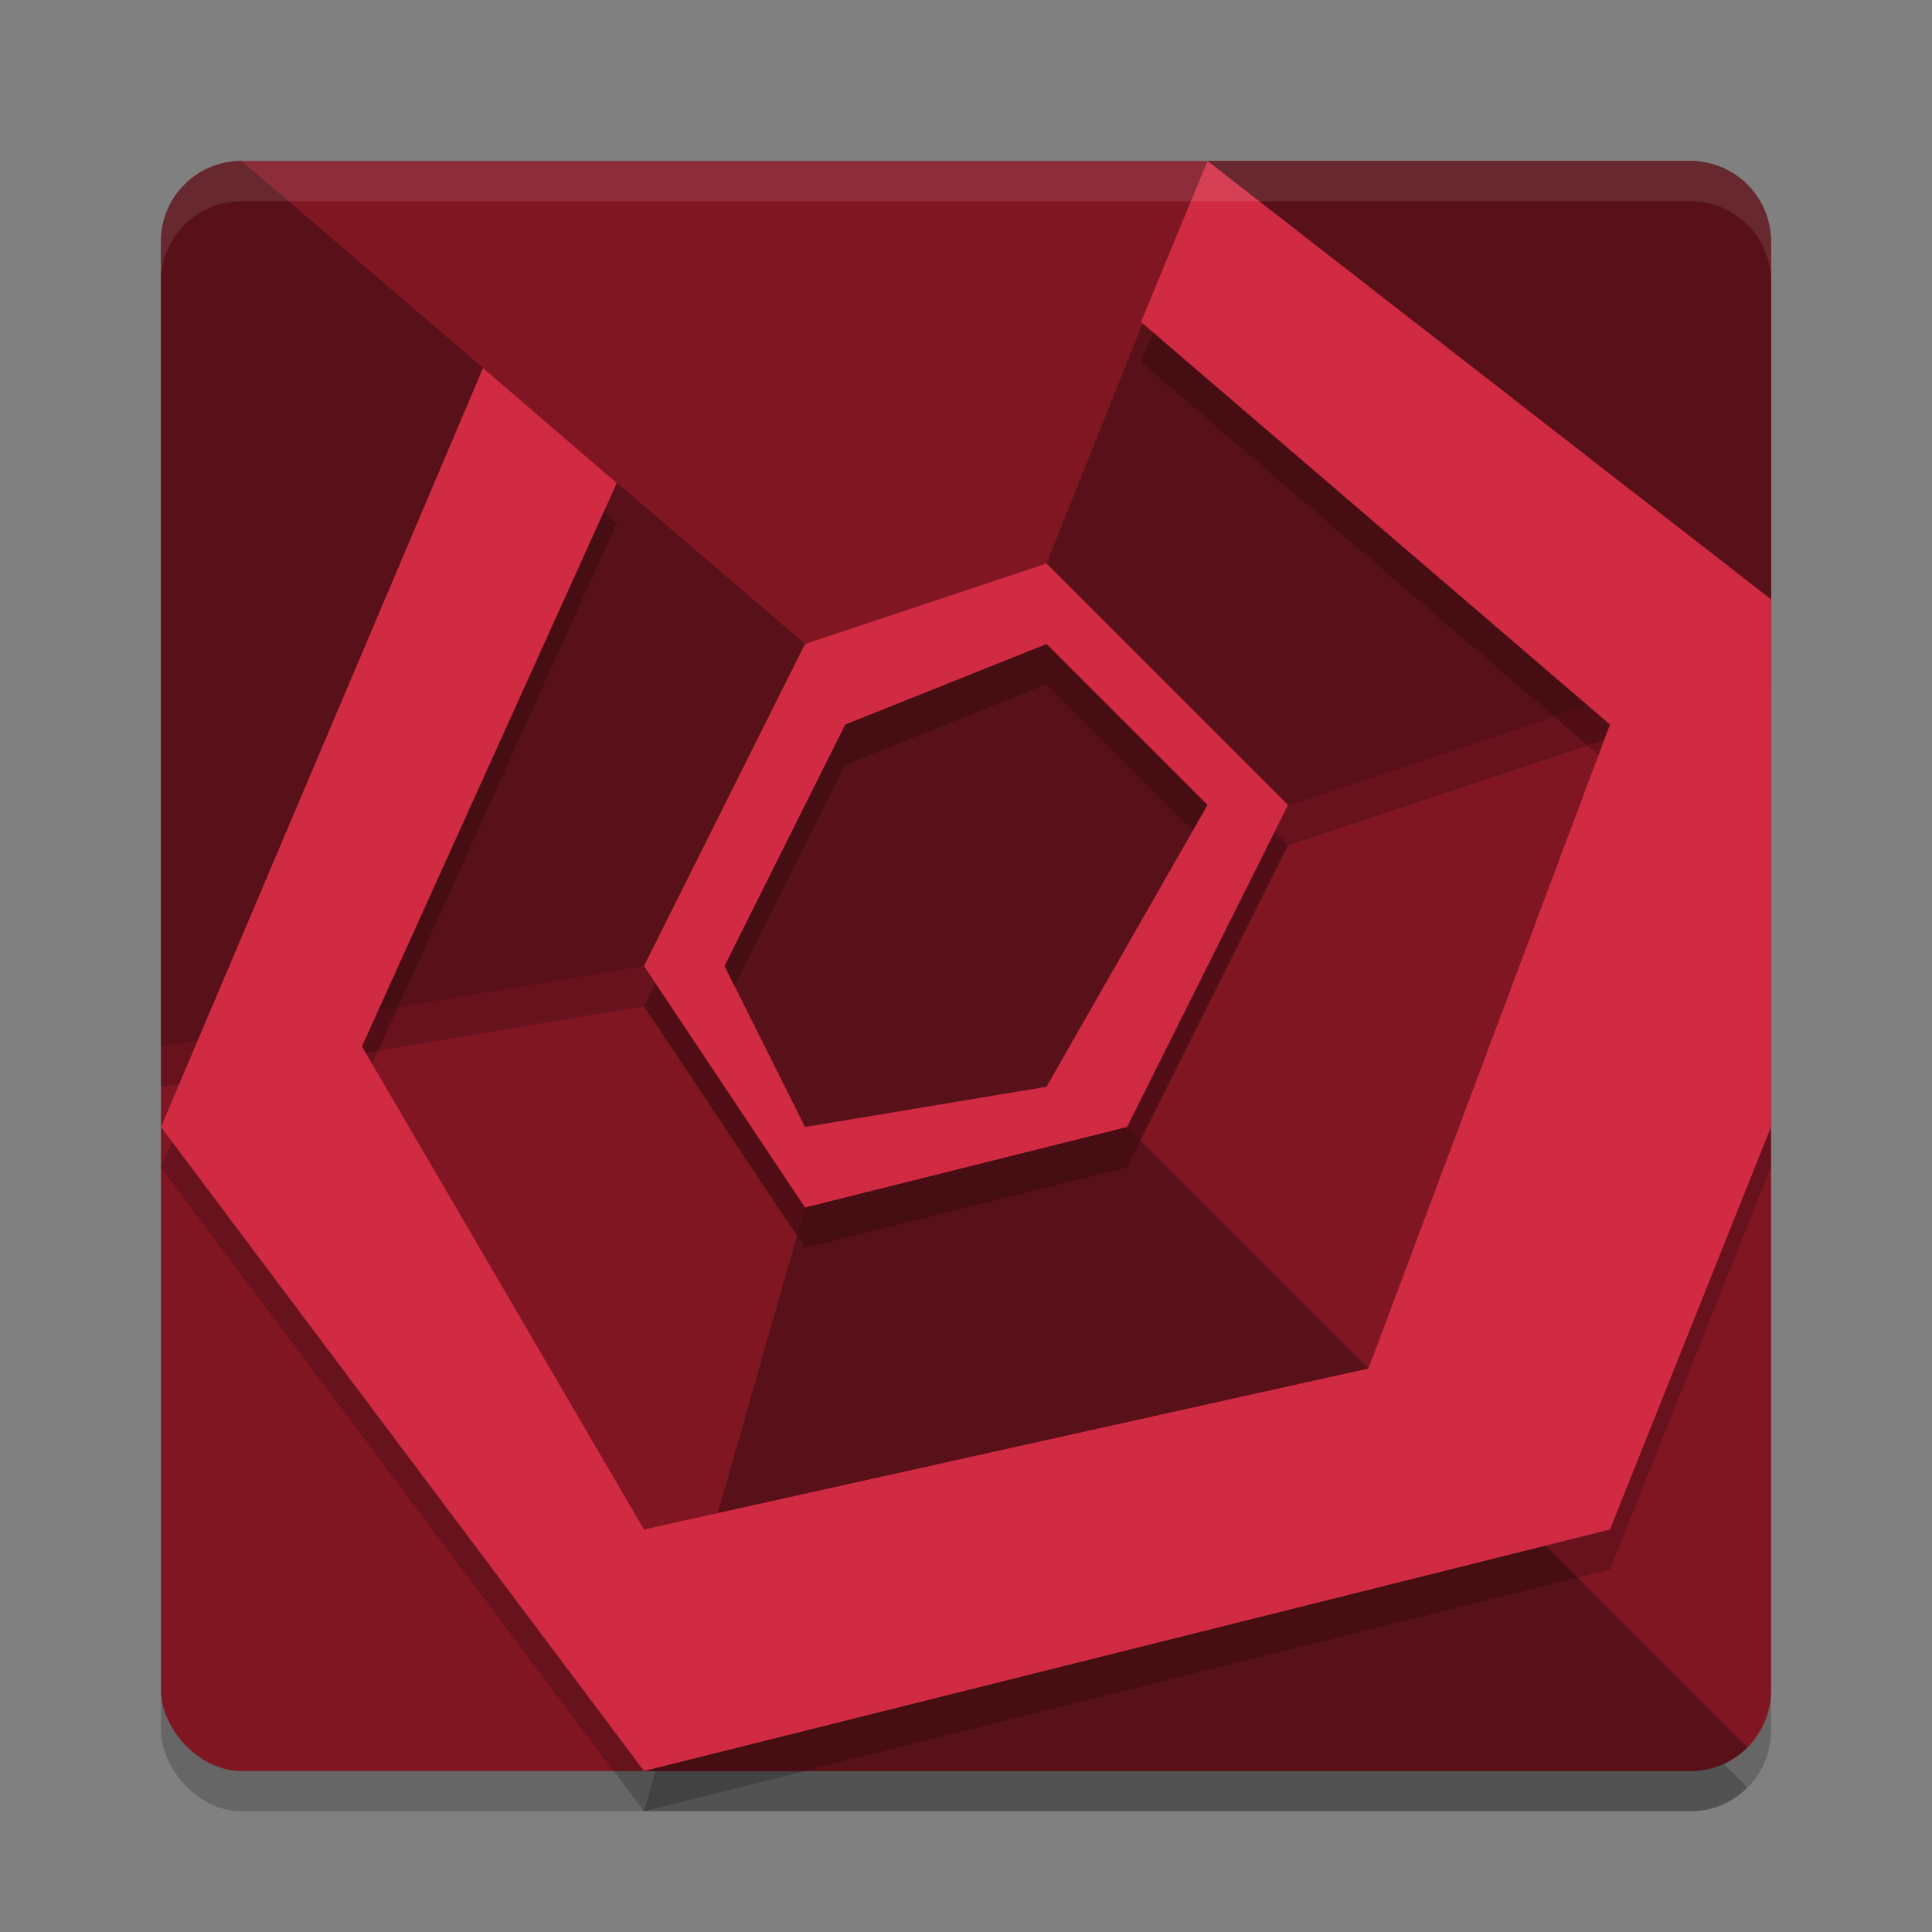 <svg xmlns="http://www.w3.org/2000/svg" height="24" width="24" version="1.1">
 <rect width="100%" height="100%" fill="#808080" stroke="none"/>
 <g transform="translate(1,1)">
  <rect style="opacity:.2" rx="1" ry="1" height="20" width="20" y="1.5" x="1"/>
  <rect style="fill:#811623" rx="1" ry="1" height="20" width="20" y="1" x="1"/>
  <path style="opacity:.2" d="m2 1.5c-0.554 0-1 0.446-1 1v10l6-1 2 3-2 7h13c0.277 0 0.526-0.112 0.707-0.293l-7.707-7.707 2-4 6-2v-5c0-0.554-0.446-1-1-1h-6l-2 5-3 1z"/>
  <path style="fill:#581118" d="m2 1c-0.554 0-1 0.446-1 1v10l6-1 2 3-2 7h13c0.277 0 0.526-0.112 0.707-0.293l-7.707-7.707 2-4 6-2v-5c0-0.554-0.446-1-1-1h-6l-2 5-3 1z"/>
  <path style="opacity:.2" d="m14 1.5-0.826 2 5.826 5-3 8-9 2-3.504-6 3.166-7l-1.662-1.428-4 9.428 6 8 12-3 2-5v-6.555zm-2 5-3 1-2 4 2 3 4-1 2-4zm0 1 2 2-2 3.5-3 0.5-1-2 1.5-3z"/>
  <path style="fill:#d12b43" d="m14 1-0.826 2 5.826 5-3 8-9 2-3.504-6 3.166-7-1.662-1.428-4 9.428 6 8 12-3 2-5v-6.555zm-2 5-3 1-2 4 2 3 4-1 2-4zm0 1 2 2-2 3.5l-3 0.5-1-2 1.5-3z"/>
  <path style="opacity:.1;fill:#ffffff" d="m2 1c-0.554 0-1 0.446-1 1v0.5c0-0.554 0.446-1 1-1h18c0.554 0 1 0.446 1 1v-0.5c0-0.554-0.446-1-1-1z"/>
 </g>
</svg>
